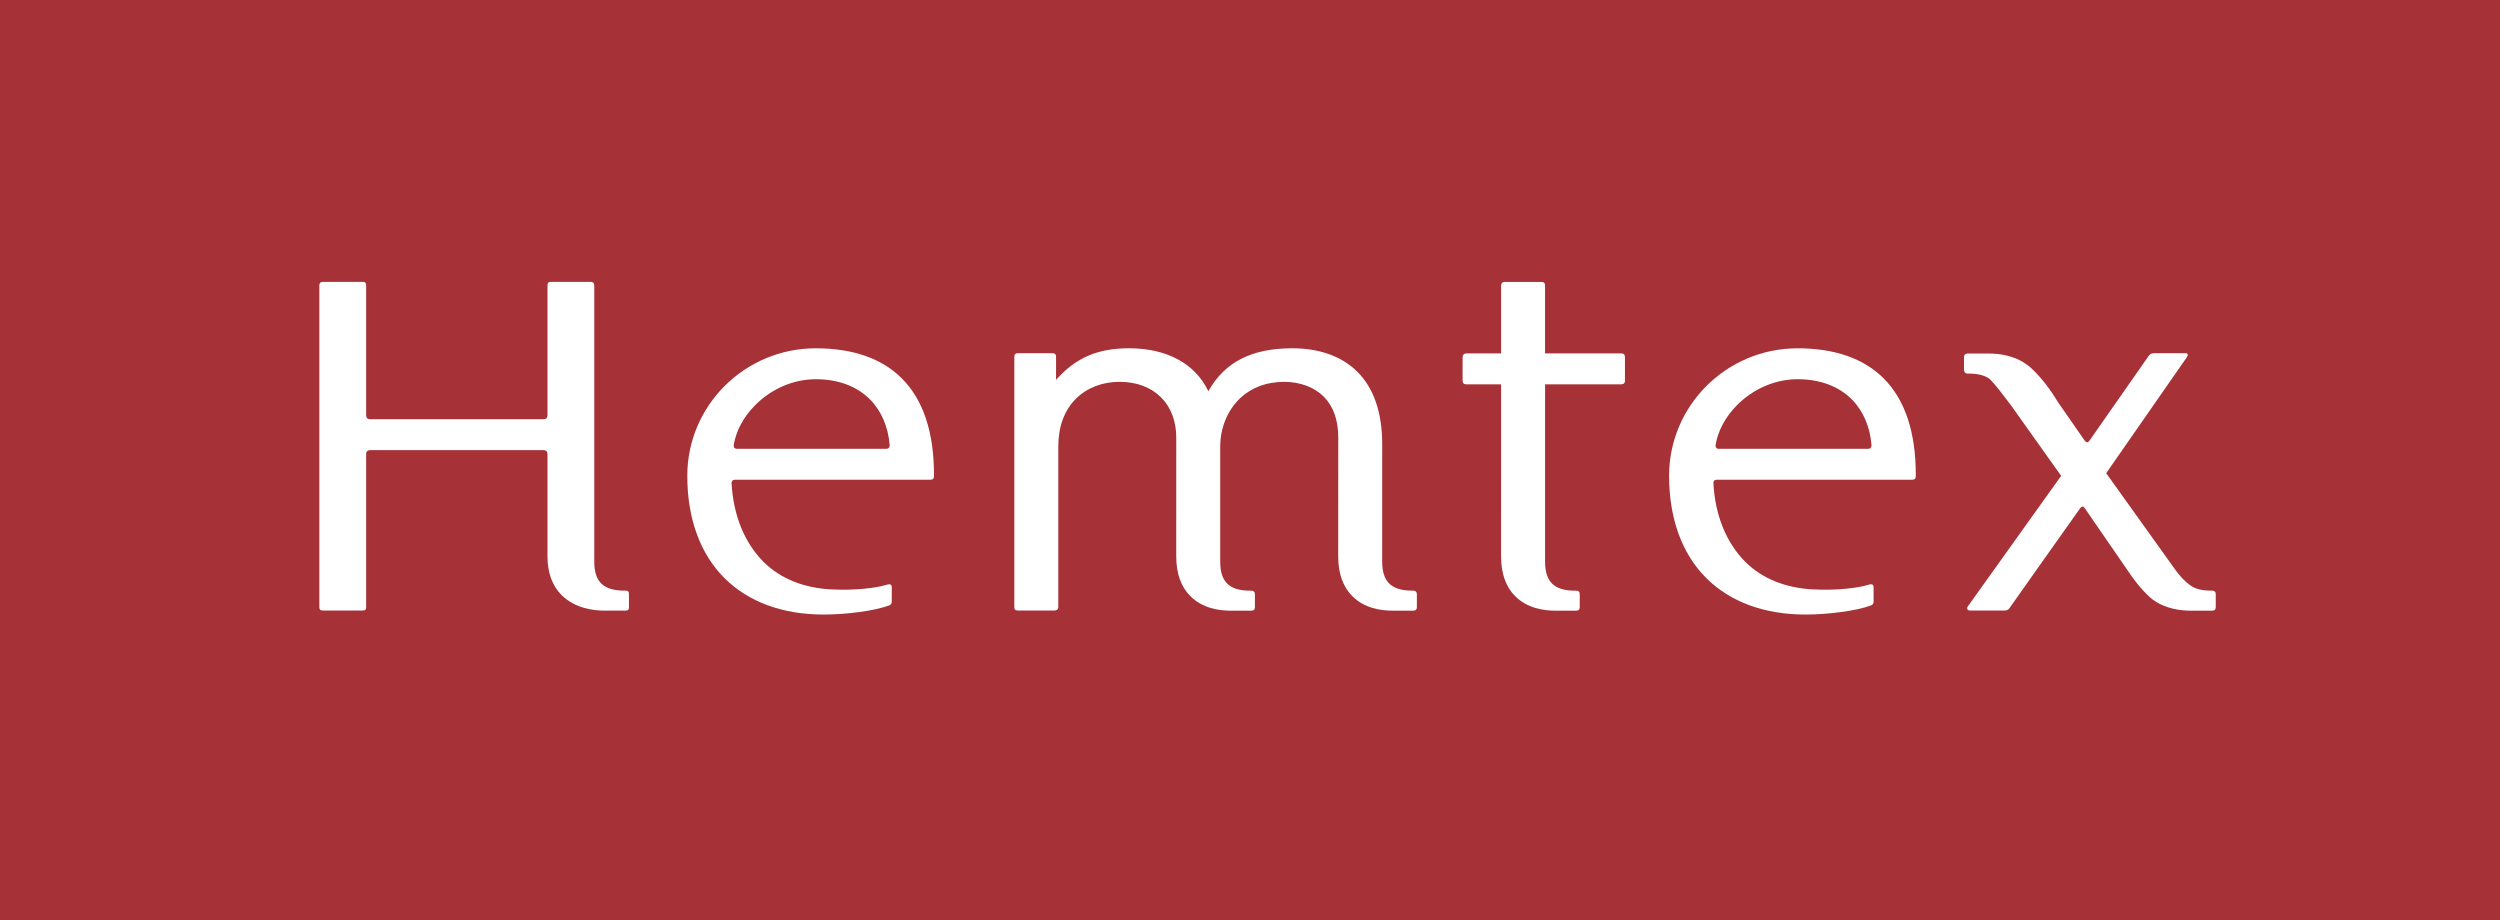 <?xml version="1.0" encoding="UTF-8" standalone="no"?>
<svg
   xmlns:dc="http://purl.org/dc/elements/1.1/"
   xmlns:cc="http://creativecommons.org/ns#"
   xmlns:rdf="http://www.w3.org/1999/02/22-rdf-syntax-ns#"
   xmlns:svg="http://www.w3.org/2000/svg"
   xmlns="http://www.w3.org/2000/svg"
   xmlns:sodipodi="http://sodipodi.sourceforge.net/DTD/sodipodi-0.dtd"
   xmlns:inkscape="http://www.inkscape.org/namespaces/inkscape"
   version="1.1"
   id="Layer_1"
   x="0px"
   y="0px"
   width="864"
   height="318"
   viewBox="0 0 864 318"
   enable-background="new 0 0 595 841"
   xml:space="preserve">
<rect x="0" y="0" width="864" height="318" fill="#333333" stroke="none"/>
<rect
   style="fill:#a63136"
   id="rect9"
   height="317.996"
   width="864"
   y="0.004"
   x="-4.6618468e-05" /><path
   style="fill:#ffffff"
   id="path11"
   d="m 488.351,204.123 h -0.406 c -3.579,0 -6.21,-0.846 -7.859,-2.479 -1.599,-1.59 -2.403,-4.103 -2.403,-7.462 l 0.009,-40.607 c 0,-10.955 -2.885,-19.398 -8.578,-25.083 -5.313,-5.321 -13.096,-8.13 -22.503,-8.13 -14.035,0 -23.332,4.754 -29.009,14.838 -4.501,-9.466 -14.272,-14.838 -27.359,-14.838 -10.854,0 -18.451,3.223 -25.278,10.922 0,0 0.009,-7.106 0.009,-7.995 0,-0.88 -0.499,-1.235 -1.311,-1.235 -3.181,0 -11.065,0 -11.81,0 -0.931,0 -1.303,0.432 -1.303,1.277 0,0.786 0,75.58 0,86.375 0,1.016 0.372,1.286 1.303,1.286 0.753,0 9.247,0 12.563,0 0.82,0 1.328,-0.406 1.328,-1.286 0,-0.888 0,-55.412 0,-55.412 0,-6.802 2.09,-12.504 6.066,-16.463 3.79,-3.79 9.153,-5.871 15.101,-5.871 5.871,0 10.837,1.861 14.365,5.389 3.426,3.426 5.237,8.24 5.237,13.882 l -0.008,41.047 c 0,5.896 1.65,10.524 4.89,13.764 4.128,4.137 9.805,5 13.832,5 h 7.115 c 0.973,0 1.354,-0.304 1.354,-1.277 0,-1.455 0,-3.714 0,-4.365 0,-0.965 -0.541,-1.269 -1.354,-1.269 h -0.372 c -7.089,0 -10.253,-3.062 -10.262,-9.932 v -39.888 c 0,-6.235 2.369,-12.174 6.489,-16.302 3.959,-3.951 9.365,-6.04 15.676,-6.04 5.414,0 10.372,1.861 13.612,5.11 3.325,3.333 5.017,8.096 5.017,14.162 l -0.021,41.039 c 0,5.896 1.641,10.524 4.881,13.764 4.137,4.137 9.805,5 13.84,5 h 7.149 c 0.973,0 1.32,-0.44 1.32,-1.235 0,-0.541 0,-2.935 0,-4.441 0,-0.727 -0.389,-1.244 -1.32,-1.244" /><path
   style="fill:#ffffff"
   id="path13"
   d="m 560.217,122.139 c -0.88,0 -26.242,0 -26.242,0 0,0 0,-22.613 0,-23.417 0,-0.813 -0.321,-1.294 -1.337,-1.294 -3.342,0 -11.878,0 -12.563,0 -0.846,0 -1.294,0.491 -1.294,1.294 0,0.803 0,23.417 0,23.417 0,0 -11.218,0 -12.021,0 -0.811,0 -1.286,0.533 -1.286,1.286 0,0.567 0,5.634 0,8.079 0,0.973 0.482,1.32 1.286,1.32 0.804,0 12.021,0 12.021,0 l -0.009,59.464 c 0,5.897 1.633,10.524 4.881,13.764 4.128,4.129 9.796,5 13.832,5 h 7.132 c 1.016,0 1.337,-0.372 1.337,-1.294 0,-1.455 0,-3.697 0,-4.365 0,-1.007 -0.457,-1.252 -1.337,-1.252 h -0.389 c -3.57,0 -6.218,-0.846 -7.859,-2.479 -1.59,-1.591 -2.394,-4.103 -2.394,-7.462 0,0 0.009,-51.292 0.009,-61.376 0,0 25.396,0 26.242,0 0.854,0 1.354,-0.347 1.354,-1.32 0,-0.727 0,-5.685 0,-8.079 -0.009,-1.016 -0.474,-1.286 -1.362,-1.286" /><path
   style="fill:#ffffff"
   id="path15"
   d="m 216.114,204.123 h -0.474 c -3.57,0 -6.218,-0.846 -7.868,-2.479 -1.59,-1.59 -2.394,-4.103 -2.394,-7.462 0,0 0,-94.699 0,-95.545 0,-0.854 -0.49,-1.235 -1.277,-1.235 -3.502,0 -13.045,0 -13.705,0 -0.803,0 -1.184,0.338 -1.184,1.235 0,0.794 0,37.46 0,44.922 0,0.846 -0.491,1.32 -1.354,1.32 -8.934,0 -59.329,0 -60.022,0 -0.77,0 -1.294,-0.482 -1.294,-1.32 0,-7.47 0,-44.194 0,-44.922 0,-0.811 -0.27,-1.235 -1.286,-1.235 0,0 -13.138,0 -13.654,0 -0.811,0 -1.235,0.423 -1.235,1.235 0,0.753 0,98.658 0,111.077 0,0.846 0.253,1.286 1.184,1.286 0.77,0 10.304,0 13.747,0 0.973,0 1.244,-0.321 1.244,-1.244 0,-0.854 0,-44.82 0,-52.916 0,-0.828 0.618,-1.269 1.294,-1.269 0.609,0 51.089,0 60.022,0 0.871,0 1.354,0.55 1.354,1.269 0,0.719 0,35.43 0,35.43 0,5.643 1.633,10.16 4.89,13.4 4.661,4.67 11.269,5.364 14.796,5.364 0,0 6.235,0 7.216,0 0.982,0 1.252,-0.355 1.252,-1.235 0,-0.601 0,-3.003 0,-4.484 0,-0.931 -0.279,-1.193 -1.252,-1.193" /><path
   style="fill:#ffffff"
   id="path17"
   d="m 281.915,131.056 c 7.758,0 14.263,2.436 18.815,7.047 3.9,3.959 6.226,9.45 6.734,15.693 0.032,0.432 -0.064,1.32 -1.244,1.32 -8.088,0 -50.446,0 -51.478,0 -1.151,0 -1.235,-0.88 -1.167,-1.311 0.794,-4.873 3.401,-9.779 7.479,-13.849 5.643,-5.651 13.248,-8.9 20.862,-8.9 m 29.77,-0.27 c -6.903,-6.912 -16.928,-10.414 -29.77,-10.414 -24.483,0 -44.389,19.77 -44.389,44.067 0,14.72 4.424,26.945 12.825,35.328 8.265,8.265 20.117,12.622 34.313,12.622 7.842,0 17.74,-1.303 22.529,-3.13 0,0 0.999,-0.179 0.999,-1.362 0,-1.489 0,-4.391 0,-5.076 0,-0.931 -0.854,-1.007 -1.353,-0.837 -0.499,0.161 -0.854,0.236 -0.854,0.236 -2.986,0.88 -10.186,1.963 -19.085,1.455 -8.832,-0.524 -17.004,-3.477 -23.036,-9.509 -6.599,-6.599 -10.431,-16.158 -11.032,-27.131 -0.021,-0.415 0.074,-1.235 1.227,-1.235 0,0 66.486,0 67.382,0 0.973,0 1.345,-0.372 1.345,-1.303 v -0.423 c 0,-14.72 -3.731,-25.921 -11.099,-33.289 z" /><path
   style="fill:#ffffff"
   id="path19"
   d="m 621.237,131.056 c 7.758,0 14.272,2.436 18.823,7.047 3.9,3.959 6.218,9.45 6.734,15.693 0.032,0.432 -0.064,1.32 -1.252,1.32 -8.088,0 -50.446,0 -51.478,0 -1.142,0 -1.227,-0.88 -1.159,-1.311 0.786,-4.873 3.401,-9.779 7.47,-13.849 5.643,-5.651 13.248,-8.9 20.862,-8.9 m 29.77,-0.27 c -6.912,-6.912 -16.928,-10.414 -29.779,-10.414 -24.474,0 -44.389,19.77 -44.389,44.067 0,14.72 4.433,26.945 12.834,35.328 8.257,8.265 20.117,12.622 34.304,12.622 7.842,0 17.749,-1.303 22.537,-3.13 0,0 0.999,-0.179 0.999,-1.362 0,-1.489 0,-4.391 0,-5.076 0,-0.931 -0.854,-1.007 -1.354,-0.837 -0.499,0.161 -0.854,0.236 -0.854,0.236 -2.995,0.88 -10.186,1.963 -19.085,1.455 -8.84,-0.524 -17.013,-3.477 -23.044,-9.509 -6.599,-6.599 -10.422,-16.158 -11.023,-27.131 -0.021,-0.415 0.074,-1.235 1.218,-1.235 0,0 66.494,0 67.382,0 0.973,0 1.345,-0.372 1.345,-1.303 v -0.423 c 0.009,-14.72 -3.722,-25.921 -11.091,-33.289 z" /><path
   style="fill:#ffffff"
   id="path21"
   d="m 764.479,204.123 h -0.44 c -2.961,0 -5.304,-0.584 -6.937,-1.734 -1.996,-1.379 -3.891,-3.392 -5.82,-6.176 -0.008,-0.021 -19.424,-27.164 -23.383,-32.68 0,0 27.537,-39.575 27.943,-40.184 0.338,-0.516 0.389,-1.277 -0.423,-1.277 -2.944,0 -9.915,0 -10.913,0 -1.269,0 -1.557,0.423 -2.09,1.167 -0.465,0.652 -16.37,23.434 -20.27,29.009 -0.541,0.787 -1.074,0.846 -1.751,-0.074 -0.575,-0.787 -9.238,-13.307 -9.238,-13.307 -0.939,-1.607 -4.619,-7.546 -9.348,-11.801 -0.415,-0.372 -0.854,-0.719 -1.345,-1.058 -4.484,-3.325 -10.05,-3.824 -12.977,-3.824 0,0 -6.59,0 -7.445,0 -0.846,0 -1.286,0.499 -1.286,1.294 0,0.533 0,2.826 0,4.315 0,0.761 0.449,1.32 1.286,1.32 h 0.432 c 3.02,0 5.389,0.592 7.022,1.768 0.162,0.119 0.253,0.203 0.33,0.279 1.827,1.853 4.145,4.898 7.233,8.993 -0.021,-0.032 13.925,19.61 17.267,24.297 l -32.376,45.302 c -0.245,0.355 -0.203,1.252 0.982,1.252 0.965,0 8.967,0 11.886,0 1.345,0 1.844,-1.091 1.844,-1.091 0,0 23.789,-33.712 24.297,-34.338 0.507,-0.626 1.058,-0.668 1.464,-0.053 0.491,0.761 15.075,21.894 15.075,21.894 3.578,5.347 6.929,8.663 8.587,9.873 4.407,3.215 9.796,3.748 12.85,3.748 0,0 6.607,0 7.546,0 0.922,0 1.286,-0.398 1.286,-1.278 0,-0.592 0,-2.936 0,-4.407 0.009,-0.71 -0.355,-1.227 -1.286,-1.227" />
</svg>